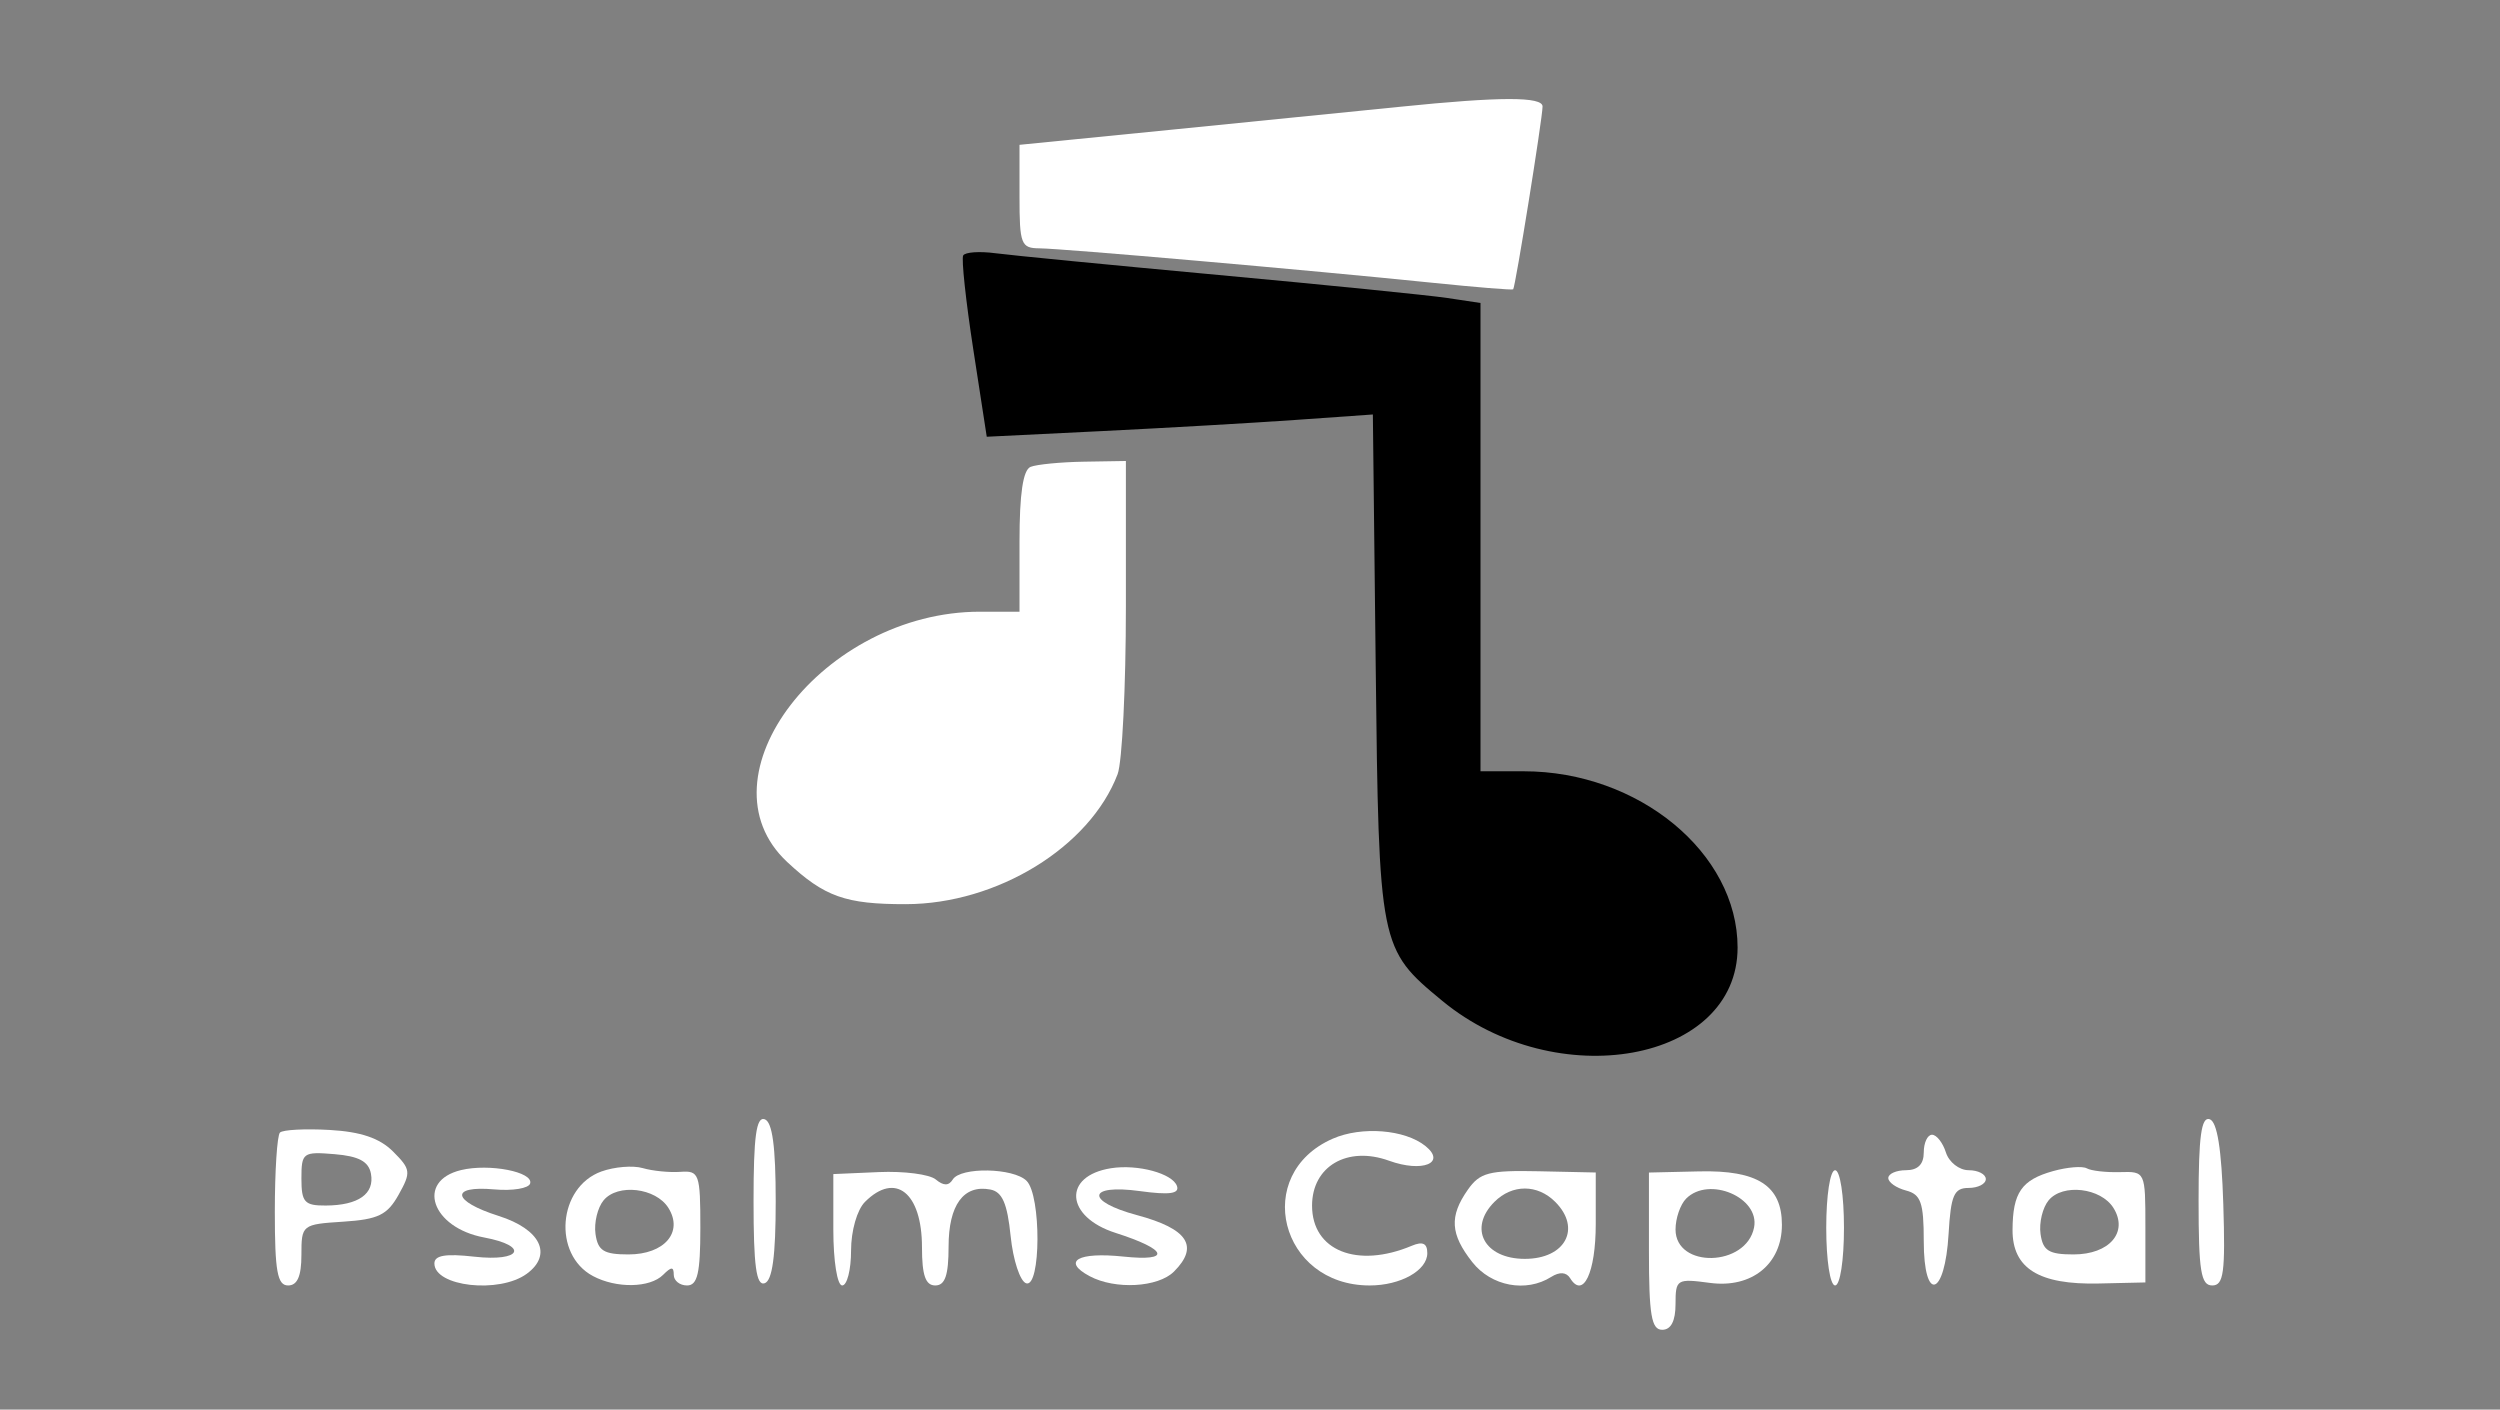 <svg width="282" height="159" viewBox="0 0 282 159" fill="none" xmlns="http://www.w3.org/2000/svg">
<rect x="0" y="0" width="282" height="159" fill="#808080" stroke="none"/>
<g clip-path="url(#clip0_912_2976)">
<path d="M116.25 52.662C115.398 53.006 115 55.686 115 61.083V69H110.538C92.864 69 78.509 87.645 88.799 97.237C93.003 101.156 95.38 102.001 102.184 101.99C112.477 101.974 122.94 95.549 126.067 87.324C126.58 85.974 127 77.474 127 68.435V52L122.25 52.079C119.637 52.122 116.938 52.385 116.25 52.662Z" fill="white" style="fill:white;fill-opacity:1;"/>
<path d="M158 12.038C153.875 12.459 142.512 13.599 132.75 14.57L115 16.336V22.168C115 27.546 115.175 28.001 117.25 28.012C119.778 28.026 147.738 30.475 161.5 31.888C166.45 32.397 170.584 32.734 170.686 32.637C170.932 32.405 174 13.311 174 12.011C174 10.885 169.207 10.893 158 12.038Z" fill="white" style="fill:white;fill-opacity:1;"/>
<path fill-rule="evenodd" clip-rule="evenodd" d="M31.58 127.753C31.261 128.072 31 132.083 31 136.667C31 143.407 31.287 145 32.5 145C33.543 145 34 143.951 34 141.555C34 138.158 34.066 138.105 38.718 137.805C42.657 137.55 43.687 137.05 44.961 134.771C46.383 132.227 46.341 131.897 44.337 129.892C42.823 128.379 40.703 127.658 37.173 127.458C34.416 127.302 31.899 127.435 31.58 127.753ZM36.75 135.985C34.346 135.998 34 135.615 34 132.94C34 130.016 34.167 129.893 37.742 130.19C40.465 130.416 41.58 131.012 41.84 132.38C42.273 134.662 40.435 135.964 36.75 135.985Z" fill="white" style="fill:white;fill-opacity:1;"/>
<path d="M52.005 131.985C46.887 133.222 48.68 138.474 54.6 139.585C59.724 140.546 58.808 142.351 53.5 141.753C50.262 141.388 49 141.602 49 142.516C49 145.131 56.317 145.951 59.418 143.684C62.371 141.524 60.976 138.656 56.241 137.155C50.993 135.491 50.701 133.712 55.75 134.164C57.813 134.349 59.635 134.05 59.8 133.5C60.192 132.19 55.185 131.217 52.005 131.985Z" fill="white" style="fill:white;fill-opacity:1;"/>
<path fill-rule="evenodd" clip-rule="evenodd" d="M67.828 132.146C62.932 133.921 62.322 141.496 66.878 143.935C69.524 145.351 73.314 145.286 74.8 143.8C75.733 142.867 76 142.867 76 143.8C76 144.46 76.675 145 77.5 145C78.679 145 79 143.612 79 138.511C79 132.401 78.869 132.032 76.75 132.184C75.512 132.274 73.6 132.083 72.5 131.762C71.4 131.441 69.298 131.614 67.828 132.146ZM67.173 139.195C66.994 137.927 67.405 136.217 68.088 135.394C69.678 133.478 73.973 133.981 75.394 136.25C77.108 138.987 74.952 141.5 70.891 141.5C68.112 141.5 67.441 141.084 67.173 139.195Z" fill="white" style="fill:white;fill-opacity:1;"/>
<path d="M85 135.5C85 142.789 85.307 145.064 86.25 144.75C87.124 144.459 87.5 141.678 87.5 135.5C87.5 129.322 87.124 126.541 86.25 126.25C85.307 125.936 85 128.211 85 135.5Z" fill="white" style="fill:white;fill-opacity:1;"/>
<path d="M94 138.717C94 142.239 94.439 145 95 145C95.55 145 96 143.232 96 141.071C96 138.833 96.676 136.467 97.571 135.571C101.004 132.138 104 134.528 104 140.7C104 143.856 104.399 145 105.5 145C106.605 145 107 143.847 107 140.622C107 135.923 108.691 133.605 111.702 134.176C113.054 134.433 113.624 135.735 114 139.431C114.275 142.134 115.063 144.53 115.75 144.756C117.42 145.305 117.465 134.865 115.8 133.2C114.322 131.722 108.357 131.614 107.47 133.049C107.018 133.779 106.437 133.777 105.551 133.042C104.852 132.462 101.967 132.088 99.14 132.211L94 132.435V138.717Z" fill="white" style="fill:white;fill-opacity:1;"/>
<path d="M125.323 131.776C119.839 132.643 120.165 137.261 125.838 139.072C131.721 140.951 132.179 142.315 126.734 141.743C121.587 141.202 119.751 142.261 122.906 143.95C125.791 145.494 130.628 145.229 132.429 143.429C135.283 140.574 133.993 138.608 128.25 137.065C122.407 135.495 122.645 133.542 128.581 134.356C131.897 134.811 133.052 134.656 132.765 133.796C132.29 132.371 128.34 131.298 125.323 131.776Z" fill="white" style="fill:white;fill-opacity:1;"/>
<path d="M150.329 128.446C141.212 132.446 144.376 145 154.5 145C157.982 145 161 143.309 161 141.358C161 140.247 160.486 140.002 159.25 140.522C153.079 143.115 148 141.074 148 136C148 131.554 151.981 129.23 156.684 130.93C160.445 132.29 163.171 131.191 160.792 129.273C158.472 127.402 153.588 127.016 150.329 128.446Z" fill="white" style="fill:white;fill-opacity:1;"/>
<path fill-rule="evenodd" clip-rule="evenodd" d="M165.564 134.212C163.468 137.204 163.594 139.214 166.073 142.365C168.218 145.092 172.14 145.829 174.974 144.037C175.921 143.438 176.684 143.489 177.112 144.181C178.581 146.558 180 143.556 180 138.07V132.258L173.564 132.118C167.951 131.997 166.928 132.264 165.564 134.212ZM172 142C167.424 142 165.587 138.556 168.571 135.571C170.578 133.564 173.422 133.564 175.429 135.571C178.413 138.556 176.576 142 172 142Z" fill="white" style="fill:white;fill-opacity:1;"/>
<path fill-rule="evenodd" clip-rule="evenodd" d="M186 141.132C186 148.348 186.279 150 187.5 150C188.489 150 189 149.011 189 147.095C189 144.298 189.144 144.21 192.884 144.711C197.589 145.342 201 142.587 201 138.155C201 133.744 198.269 131.98 191.672 132.132L186 132.263V141.132ZM189 138.681C189 137.426 189.54 135.86 190.2 135.2C192.773 132.627 198.523 135.074 197.859 138.459C196.985 142.91 189 143.11 189 138.681Z" fill="white" style="fill:white;fill-opacity:1;"/>
<path d="M206 138.5C206 142.167 206.436 145 207 145C207.564 145 208 142.167 208 138.5C208 134.833 207.564 132 207 132C206.436 132 206 134.833 206 138.5Z" fill="white" style="fill:white;fill-opacity:1;"/>
<path d="M217 130C217 131.333 216.333 132 215 132C213.9 132 213 132.398 213 132.883C213 133.369 213.9 134.002 215 134.29C216.675 134.728 217 135.654 217 139.99C217 147.007 219.385 146.31 219.802 139.171C220.057 134.816 220.412 134 222.052 134C223.124 134 224 133.55 224 133C224 132.45 223.13 132 222.067 132C221.004 132 219.849 131.1 219.5 130C219.151 128.9 218.446 128 217.933 128C217.42 128 217 128.9 217 130Z" fill="white" style="fill:white;fill-opacity:1;"/>
<path fill-rule="evenodd" clip-rule="evenodd" d="M231.585 132.1C228.025 133.096 227.035 134.531 227.015 138.727C226.995 143.077 229.982 144.935 236.75 144.779L242 144.659V138.396C242 132.156 241.99 132.134 239.144 132.215C237.573 132.26 235.886 132.068 235.394 131.79C234.902 131.512 233.188 131.651 231.585 132.1ZM230.173 139.195C229.994 137.927 230.405 136.217 231.088 135.394C232.678 133.478 236.973 133.981 238.394 136.25C240.108 138.987 237.952 141.5 233.891 141.5C231.112 141.5 230.441 141.084 230.173 139.195Z" fill="white" style="fill:white;fill-opacity:1;"/>
<path d="M248 135.417C248 143.372 248.261 145 249.538 145C250.83 145 251.029 143.539 250.788 135.831C250.592 129.599 250.1 126.529 249.25 126.248C248.308 125.935 248 128.196 248 135.417Z" fill="white" style="fill:white;fill-opacity:1;"/>
<path d="M108.648 28.816C108.434 29.192 108.945 33.947 109.782 39.383L111.305 49.265L124.403 48.621C131.606 48.266 141.406 47.701 146.179 47.365L154.859 46.753L155.179 75.127C155.537 106.783 155.589 107.042 162.697 112.902C175.574 123.516 196 119.825 196 106.883C196 96.211 184.823 87 171.874 87H167V60.588V34.176L163.25 33.613C161.188 33.304 149.6 32.138 137.5 31.022C125.4 29.906 114.046 28.799 112.268 28.563C110.491 28.326 108.862 28.44 108.648 28.816Z" fill="#E46E40" style="fill:#E46E40;fill:color(display-p3 0.894 0.431 0.251);fill-opacity:1;"/>
</g>
<defs>
<clipPath id="clip0_912_2976">
<rect width="282" height="159" fill="white" style="fill:white;fill-opacity:1;"/>
</clipPath>
</defs>
</svg>
